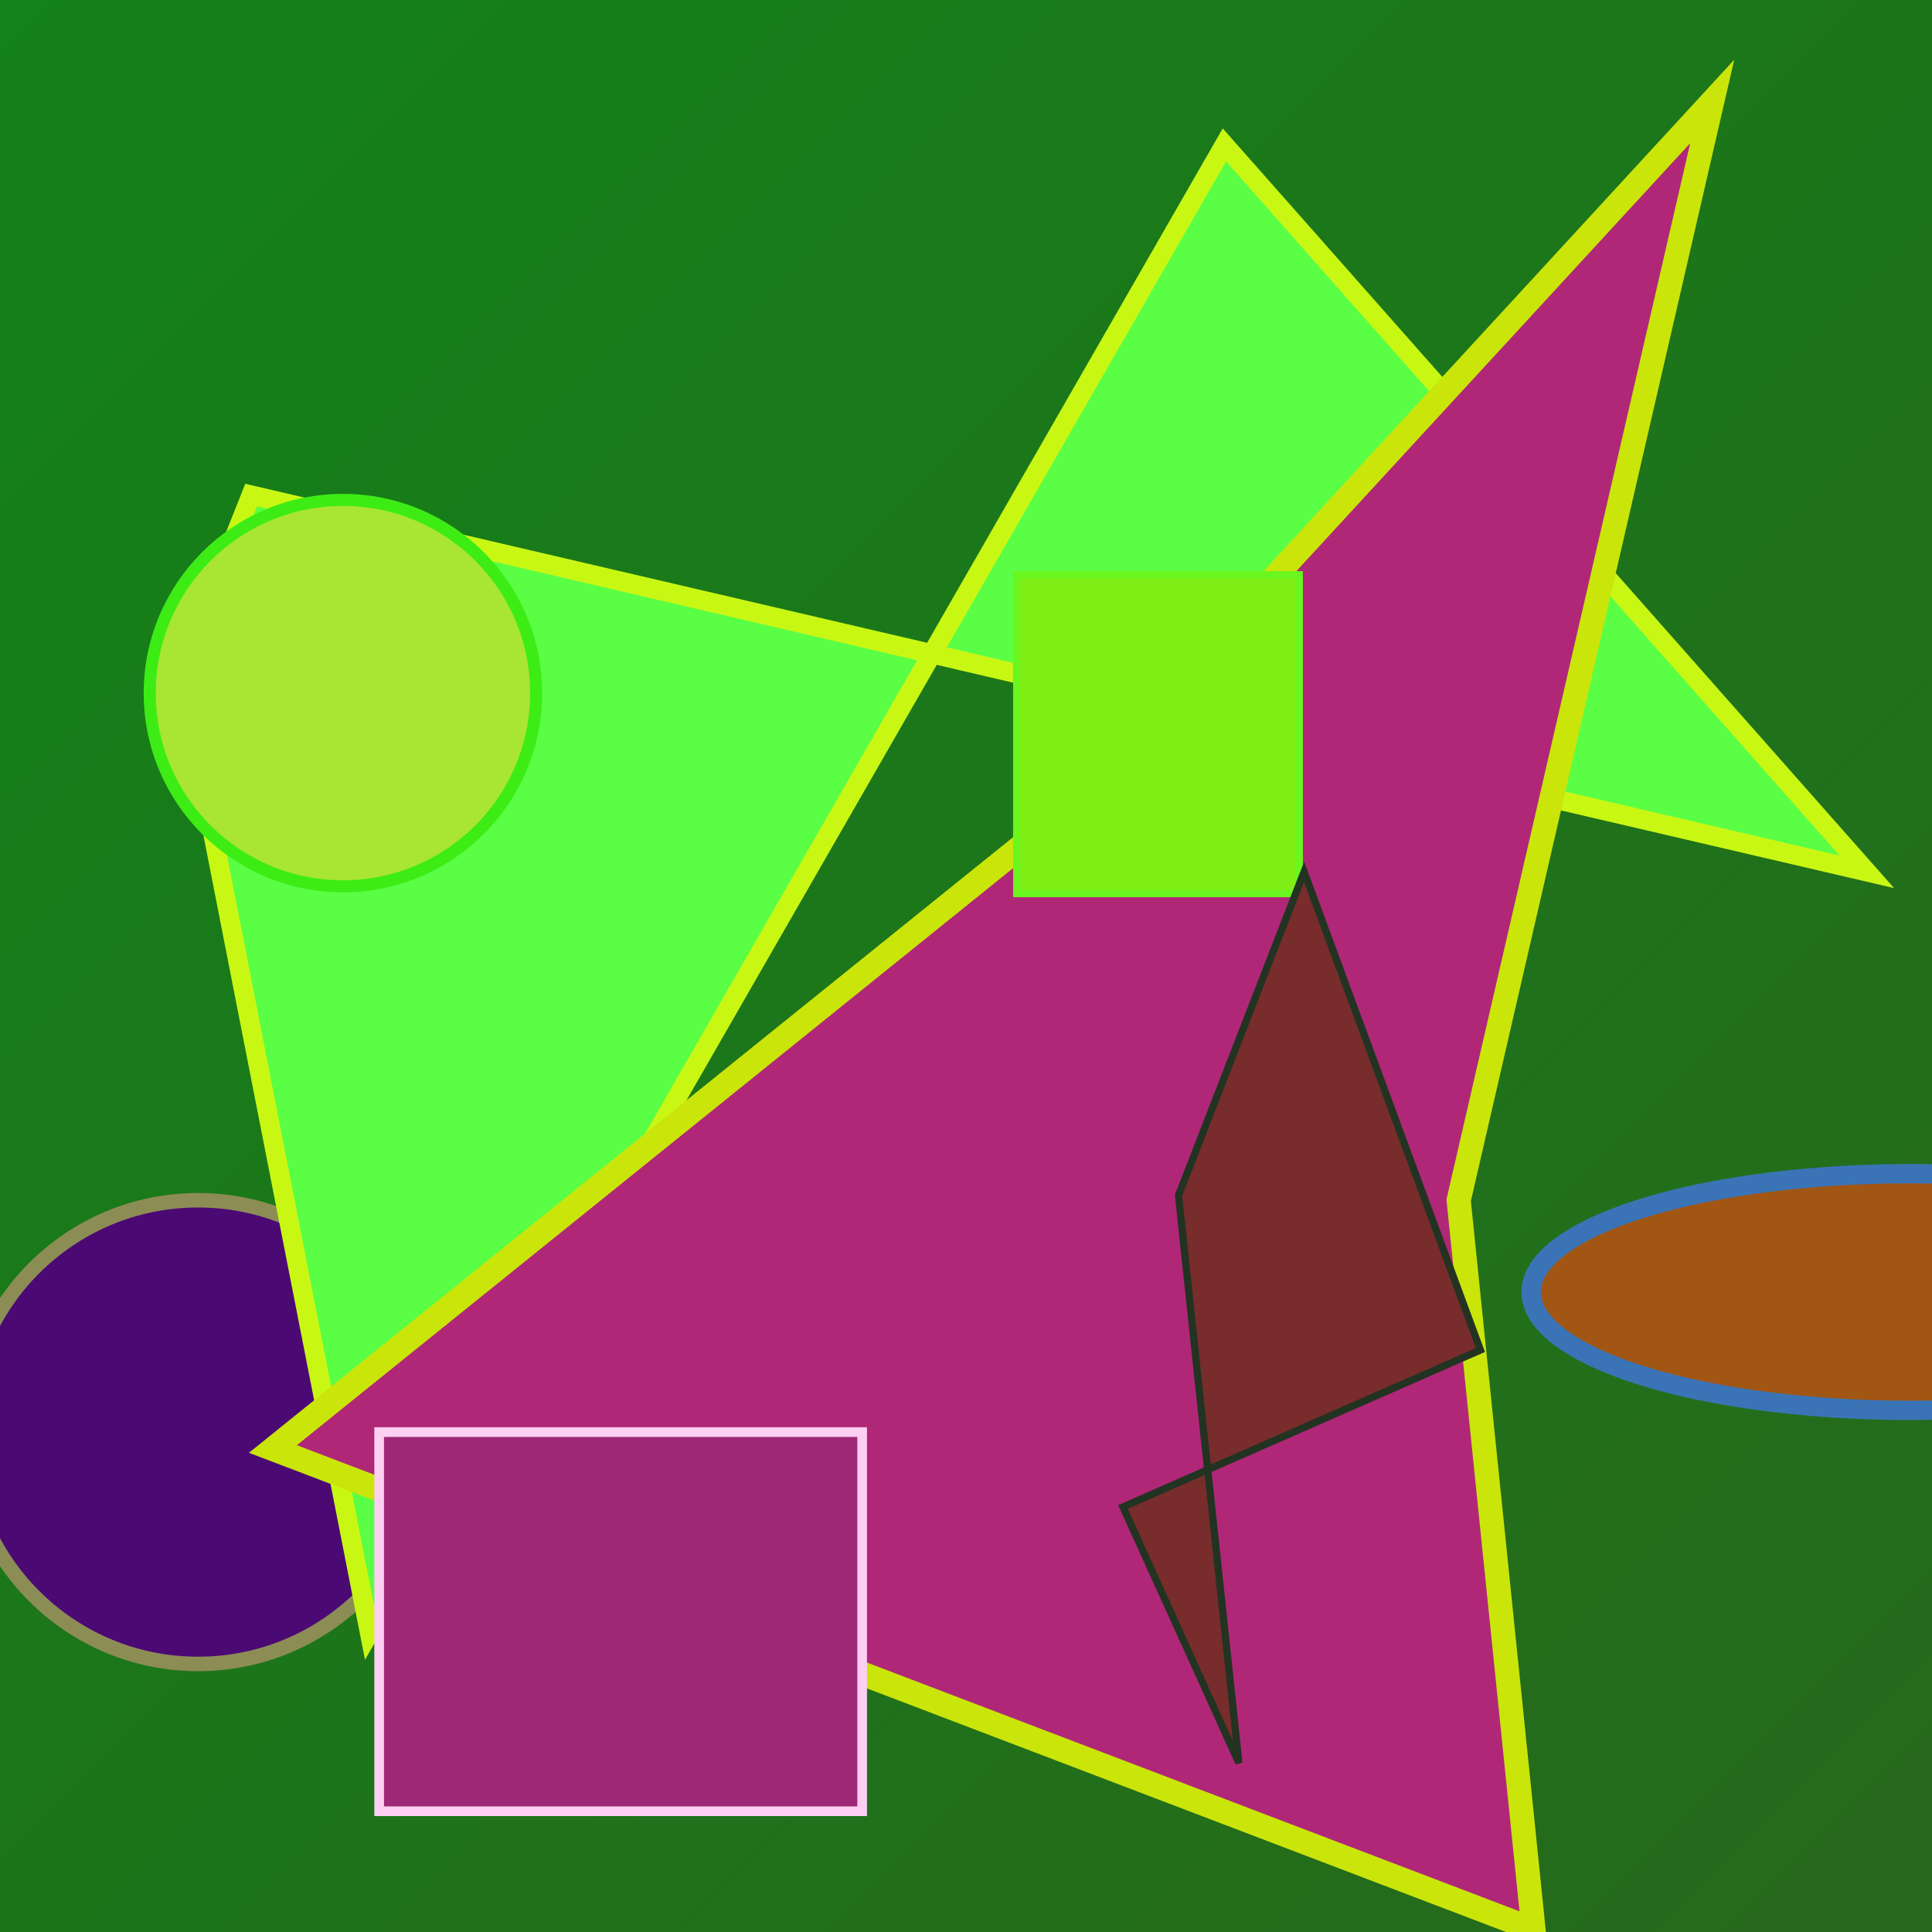 <svg xmlns="http://www.w3.org/2000/svg" viewBox="0 0 800 800" preserveAspectRatio="xMidYMid meet"><defs><linearGradient id="gradient" x1="0%" y1="0%" x2="100%" y2="100%"><stop offset="0%" stop-color="#138218"/><stop offset="100%" stop-color="#27681c"/></linearGradient></defs><rect width="800" height="800" fill="url(#gradient)"/><circle cx="82" cy="593" r="96" fill="#4b0974" stroke="#8c8d54" stroke-width="6"/><polygon points="153,676 75,278 104,205 773,361 507,60" fill="#5afe45" stroke="#c9f714" stroke-width="8"/><polygon points="604,497 635,799 113,600 432,343 709,42" fill="#b02778" stroke="#cae50a" stroke-width="10"/><circle cx="142" cy="287" r="80" fill="#a9e534" stroke="#3dec15" stroke-width="5"/><rect x="421" y="238" width="117" height="132" fill="#7fee14" stroke="#6af61f" stroke-width="3"/><rect x="157" y="593" width="200" height="157" fill="#9e2878" stroke="#fdcff2" stroke-width="4"/><polygon points="540,361 488,495 513,730 465,624 613,559" fill="#782c2b" stroke="#23243" stroke-width="3"/><ellipse cx="791" cy="535" rx="157" ry="49" fill="#a15614" stroke="#3a74b7" stroke-width="8"/></svg>
